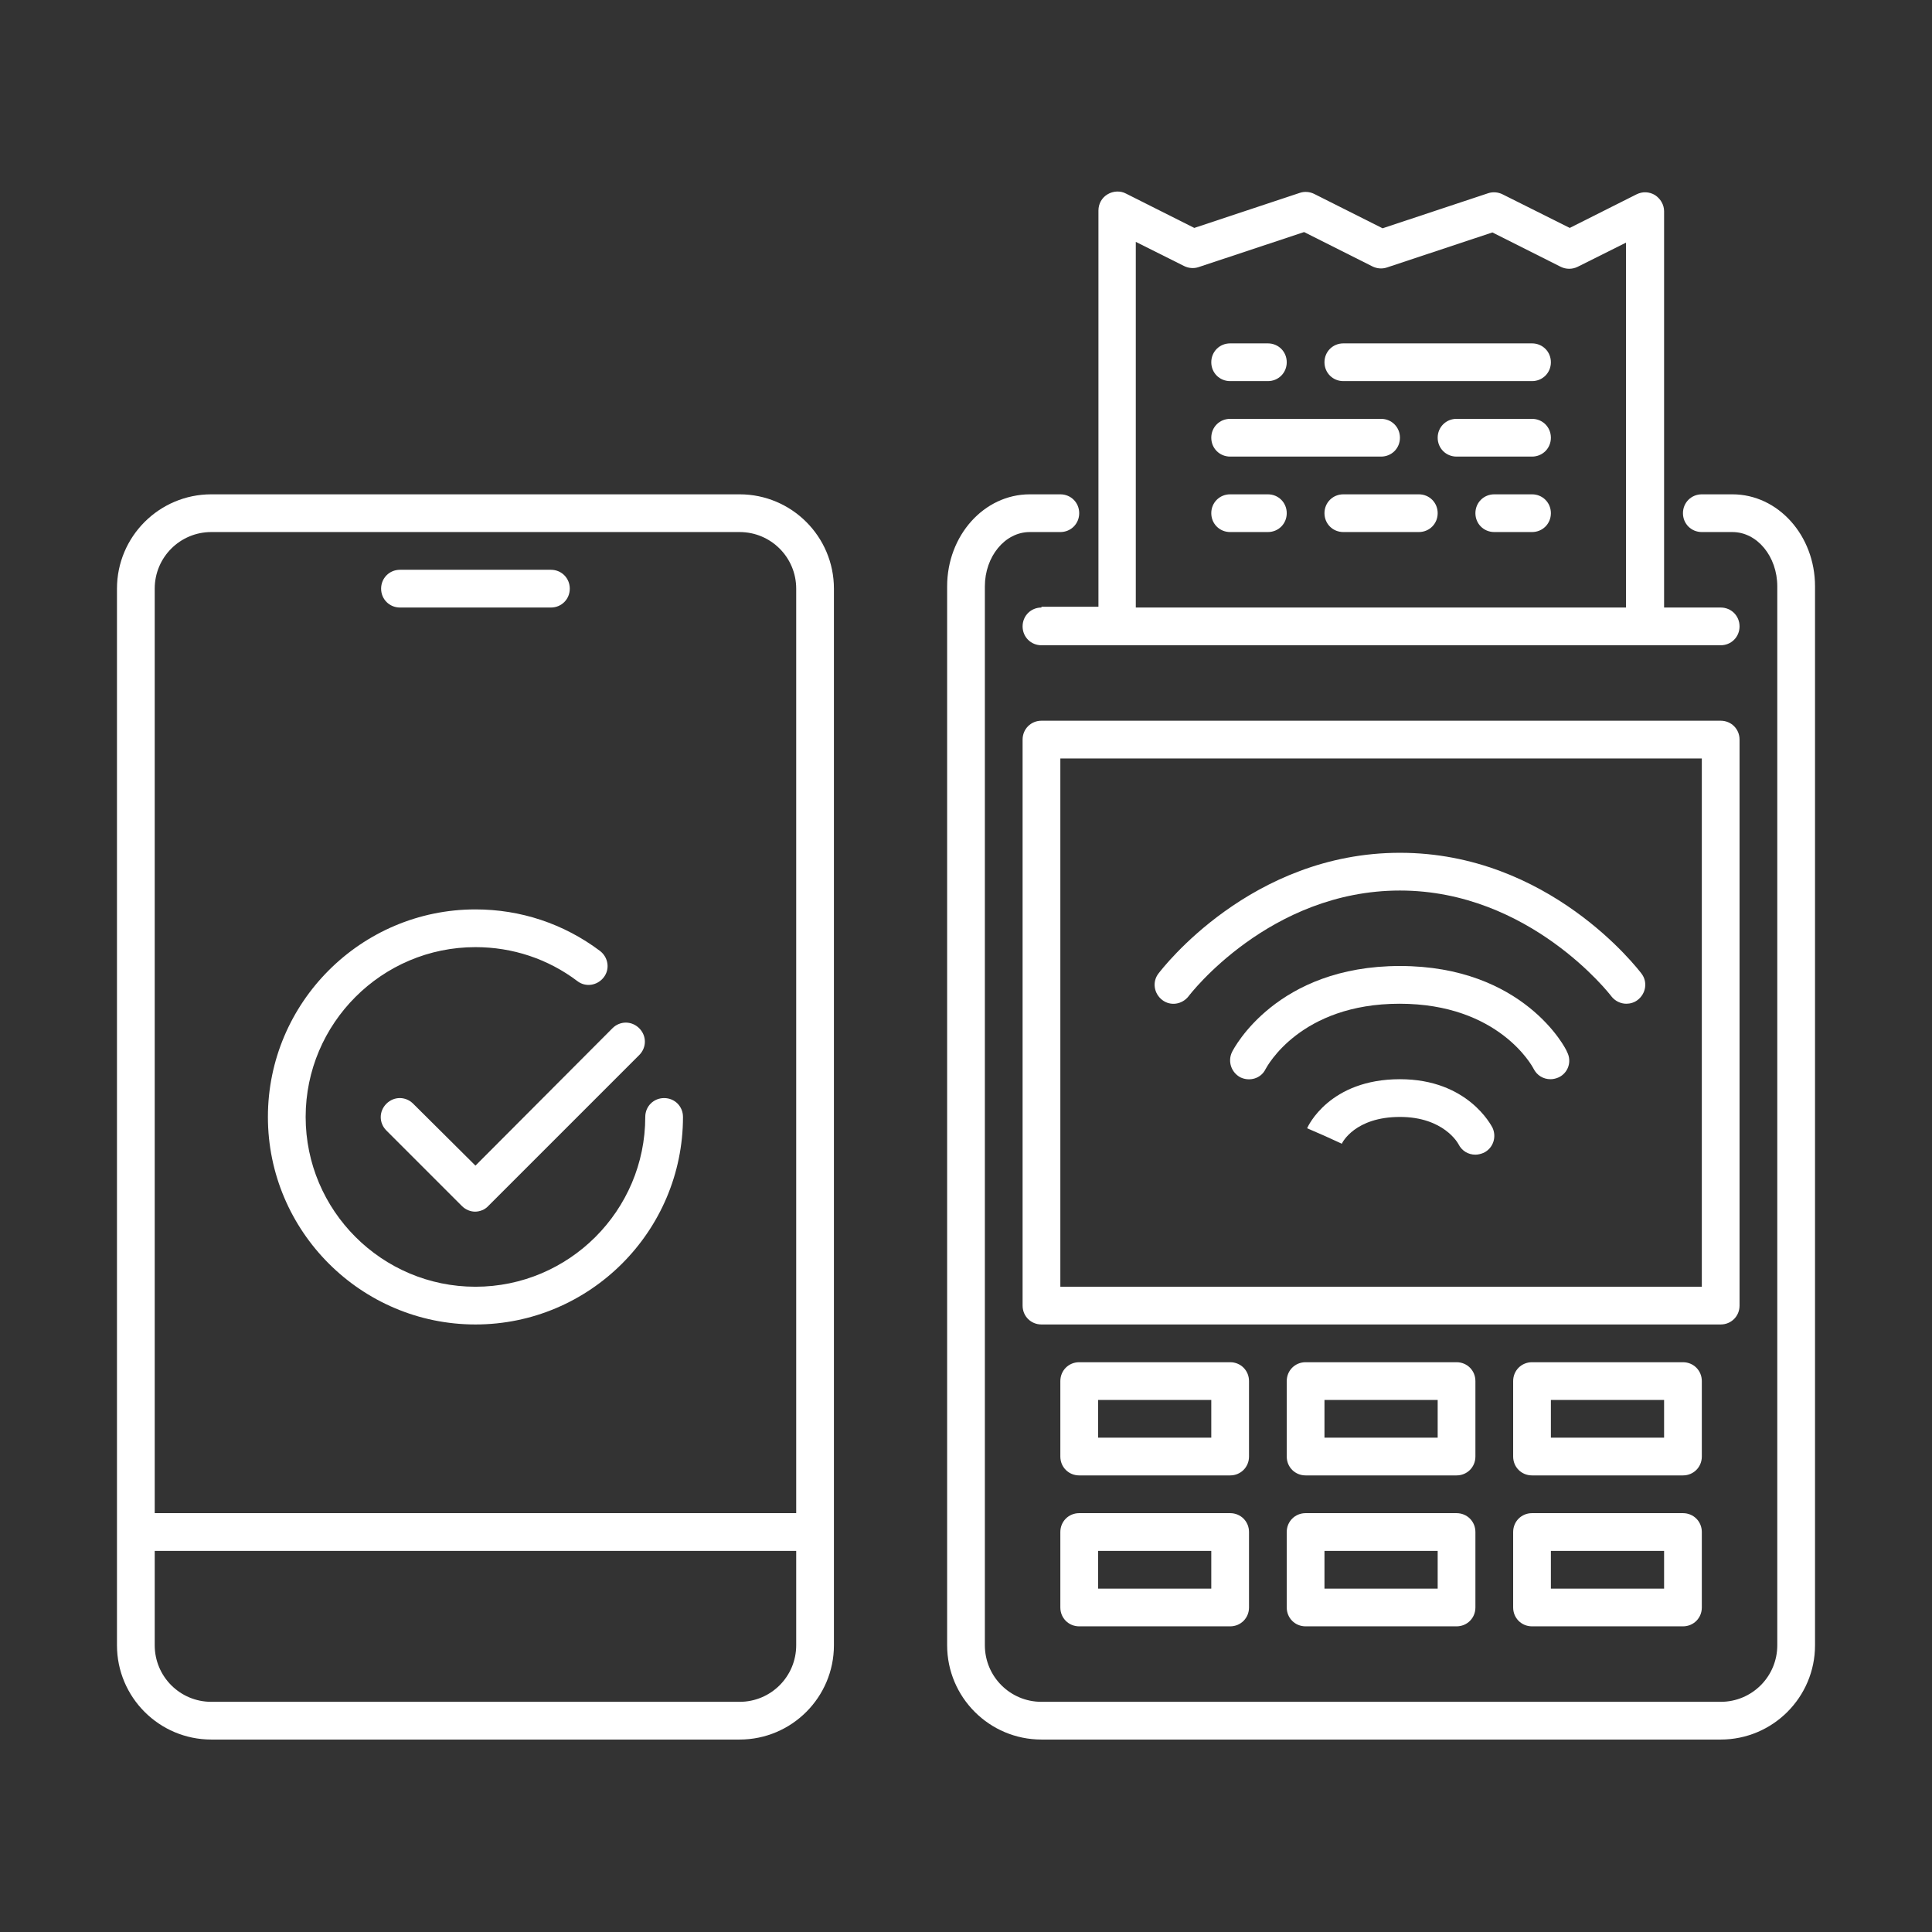 <svg width="136" height="136" viewBox="0 0 136 136" fill="none" xmlns="http://www.w3.org/2000/svg">
<rect x="0" y="0" width="136" height="136" fill="#333333" stroke="none"/>
<path d="M52.062 34.797H14.875C11.209 34.797 8.234 37.772 8.234 41.438V115.812C8.234 119.478 11.209 122.453 14.875 122.453H52.062C55.728 122.453 58.703 119.478 58.703 115.812V41.438C58.703 37.772 55.728 34.797 52.062 34.797ZM14.875 37.453H52.062C54.267 37.453 56.047 39.233 56.047 41.438V106.516H10.891V41.438C10.891 39.233 12.67 37.453 14.875 37.453ZM52.062 119.797H14.875C12.67 119.797 10.891 118.017 10.891 115.812V109.172H56.047V115.812C56.047 118.017 54.267 119.797 52.062 119.797Z" fill="white"/>
<path d="M28.156 42.766H38.781C39.525 42.766 40.109 42.181 40.109 41.438C40.109 40.694 39.525 40.109 38.781 40.109H28.156C27.413 40.109 26.828 40.694 26.828 41.438C26.828 42.181 27.413 42.766 28.156 42.766Z" fill="white"/>
<path d="M33.469 93.234C41.517 93.234 48.078 86.673 48.078 78.625C48.078 77.881 47.494 77.297 46.75 77.297C46.006 77.297 45.422 77.881 45.422 78.625C45.422 85.213 40.056 90.578 33.469 90.578C26.881 90.578 21.516 85.213 21.516 78.625C21.516 72.037 26.881 66.672 33.469 66.672C36.072 66.672 38.569 67.495 40.641 69.062C41.225 69.514 42.048 69.381 42.5 68.797C42.952 68.213 42.819 67.389 42.234 66.938C39.684 65.025 36.656 64.016 33.469 64.016C25.42 64.016 18.859 70.577 18.859 78.625C18.859 86.673 25.42 93.234 33.469 93.234Z" fill="white"/>
<path d="M29.086 77.695C28.555 77.164 27.731 77.164 27.2 77.695C26.669 78.227 26.669 79.05 27.2 79.581L32.513 84.894C32.778 85.159 33.124 85.292 33.442 85.292C33.761 85.292 34.133 85.159 34.372 84.894L44.997 74.269C45.528 73.737 45.528 72.914 44.997 72.383C44.466 71.852 43.642 71.852 43.111 72.383L33.469 82.052L29.086 77.695Z" fill="white"/>
<path d="M87.922 97.219C87.922 96.475 87.338 95.891 86.594 95.891H75.969C75.225 95.891 74.641 96.475 74.641 97.219V102.531C74.641 103.275 75.225 103.859 75.969 103.859H86.594C87.338 103.859 87.922 103.275 87.922 102.531V97.219ZM85.266 101.203H77.297V98.547H85.266V101.203Z" fill="white"/>
<path d="M103.859 97.219C103.859 96.475 103.275 95.891 102.531 95.891H91.906C91.162 95.891 90.578 96.475 90.578 97.219V102.531C90.578 103.275 91.162 103.859 91.906 103.859H102.531C103.275 103.859 103.859 103.275 103.859 102.531V97.219ZM101.203 101.203H93.234V98.547H101.203V101.203Z" fill="white"/>
<path d="M119.797 97.219C119.797 96.475 119.212 95.891 118.469 95.891H107.844C107.1 95.891 106.516 96.475 106.516 97.219V102.531C106.516 103.275 107.1 103.859 107.844 103.859H118.469C119.212 103.859 119.797 103.275 119.797 102.531V97.219ZM117.141 101.203H109.172V98.547H117.141V101.203Z" fill="white"/>
<path d="M86.594 106.516H75.969C75.225 106.516 74.641 107.1 74.641 107.844V113.156C74.641 113.9 75.225 114.484 75.969 114.484H86.594C87.338 114.484 87.922 113.9 87.922 113.156V107.844C87.922 107.1 87.338 106.516 86.594 106.516ZM85.266 111.828H77.297V109.172H85.266V111.828Z" fill="white"/>
<path d="M102.531 106.516H91.906C91.162 106.516 90.578 107.1 90.578 107.844V113.156C90.578 113.9 91.162 114.484 91.906 114.484H102.531C103.275 114.484 103.859 113.9 103.859 113.156V107.844C103.859 107.1 103.275 106.516 102.531 106.516ZM101.203 111.828H93.234V109.172H101.203V111.828Z" fill="white"/>
<path d="M118.469 106.516H107.844C107.1 106.516 106.516 107.1 106.516 107.844V113.156C106.516 113.9 107.1 114.484 107.844 114.484H118.469C119.212 114.484 119.797 113.9 119.797 113.156V107.844C119.797 107.1 119.212 106.516 118.469 106.516ZM117.141 111.828H109.172V109.172H117.141V111.828Z" fill="white"/>
<path d="M98.547 68C89.861 68 86.859 73.791 86.726 74.056C86.408 74.72 86.673 75.491 87.311 75.836C87.975 76.155 88.772 75.916 89.09 75.252C89.197 75.066 91.534 70.656 98.52 70.656C105.506 70.656 107.87 75.066 107.95 75.225C108.189 75.703 108.64 75.969 109.145 75.969C109.358 75.969 109.544 75.916 109.729 75.836C110.394 75.517 110.659 74.72 110.314 74.056C110.234 73.791 107.233 68 98.547 68Z" fill="white"/>
<path d="M81.812 70.391C82.397 70.842 83.22 70.709 83.672 70.125C83.725 70.045 89.356 62.688 98.547 62.688C107.684 62.688 113.369 70.045 113.422 70.125C113.687 70.47 114.086 70.656 114.484 70.656C114.75 70.656 115.042 70.577 115.281 70.391C115.866 69.939 115.998 69.116 115.547 68.531C115.281 68.186 109.039 60.031 98.547 60.031C88.055 60.031 81.812 68.186 81.547 68.531C81.095 69.116 81.228 69.939 81.812 70.391Z" fill="white"/>
<path d="M98.547 75.969C93.58 75.969 92.066 79.289 92.013 79.422L93.235 79.953L94.456 80.511C94.483 80.431 95.386 78.625 98.547 78.625C101.628 78.625 102.638 80.484 102.664 80.537C102.903 81.016 103.355 81.281 103.86 81.281C104.046 81.281 104.258 81.228 104.444 81.148C105.108 80.83 105.374 80.033 105.055 79.369C104.975 79.236 103.328 75.969 98.547 75.969Z" fill="white"/>
<path d="M121.948 34.797H119.797C119.053 34.797 118.469 35.381 118.469 36.125C118.469 36.869 119.053 37.453 119.797 37.453H121.948C123.702 37.453 125.109 39.18 125.109 41.278V115.812C125.109 118.017 123.33 119.797 121.125 119.797H73.312C71.108 119.797 69.328 118.017 69.328 115.812V41.278C69.328 39.18 70.736 37.453 72.489 37.453H74.641C75.384 37.453 75.969 36.869 75.969 36.125C75.969 35.381 75.384 34.797 74.641 34.797H72.489C69.275 34.797 66.672 37.692 66.672 41.278V115.812C66.672 119.478 69.647 122.453 73.312 122.453H121.125C124.791 122.453 127.766 119.478 127.766 115.812V41.278C127.766 37.692 125.163 34.797 121.948 34.797Z" fill="white"/>
<path d="M122.453 91.906V52.062C122.453 51.319 121.869 50.734 121.125 50.734H73.312C72.569 50.734 71.984 51.319 71.984 52.062V91.906C71.984 92.65 72.569 93.234 73.312 93.234H121.125C121.869 93.234 122.453 92.65 122.453 91.906ZM119.797 90.578H74.641V53.391H119.797V90.578Z" fill="white"/>
<path d="M89.25 34.797H86.594C85.85 34.797 85.266 35.381 85.266 36.125C85.266 36.869 85.85 37.453 86.594 37.453H89.25C89.994 37.453 90.578 36.869 90.578 36.125C90.578 35.381 89.994 34.797 89.25 34.797Z" fill="white"/>
<path d="M86.594 32.141H97.219C97.963 32.141 98.547 31.556 98.547 30.812C98.547 30.069 97.963 29.484 97.219 29.484H86.594C85.85 29.484 85.266 30.069 85.266 30.812C85.266 31.556 85.85 32.141 86.594 32.141Z" fill="white"/>
<path d="M86.594 26.828H89.25C89.994 26.828 90.578 26.244 90.578 25.5C90.578 24.756 89.994 24.172 89.25 24.172H86.594C85.85 24.172 85.266 24.756 85.266 25.5C85.266 26.244 85.85 26.828 86.594 26.828Z" fill="white"/>
<path d="M107.844 29.484H102.531C101.788 29.484 101.203 30.069 101.203 30.812C101.203 31.556 101.788 32.141 102.531 32.141H107.844C108.588 32.141 109.172 31.556 109.172 30.812C109.172 30.069 108.588 29.484 107.844 29.484Z" fill="white"/>
<path d="M99.875 34.797H94.562C93.819 34.797 93.234 35.381 93.234 36.125C93.234 36.869 93.819 37.453 94.562 37.453H99.875C100.619 37.453 101.203 36.869 101.203 36.125C101.203 35.381 100.619 34.797 99.875 34.797Z" fill="white"/>
<path d="M107.844 34.797H105.188C104.444 34.797 103.859 35.381 103.859 36.125C103.859 36.869 104.444 37.453 105.188 37.453H107.844C108.588 37.453 109.172 36.869 109.172 36.125C109.172 35.381 108.588 34.797 107.844 34.797Z" fill="white"/>
<path d="M107.844 24.172H94.562C93.819 24.172 93.234 24.756 93.234 25.5C93.234 26.244 93.819 26.828 94.562 26.828H107.844C108.587 26.828 109.172 26.244 109.172 25.5C109.172 24.756 108.587 24.172 107.844 24.172Z" fill="white"/>
<path d="M73.312 42.766C72.569 42.766 71.984 43.35 71.984 44.094C71.984 44.837 72.569 45.422 73.312 45.422H78.625H115.812H121.125C121.869 45.422 122.453 44.837 122.453 44.094C122.453 43.35 121.869 42.766 121.125 42.766H117.141V14.875C117.141 14.423 116.902 13.998 116.503 13.733C116.105 13.494 115.627 13.467 115.202 13.68L110.5 16.044L105.772 13.68C105.453 13.52 105.081 13.494 104.762 13.6L97.325 16.07L92.517 13.653C92.198 13.494 91.827 13.467 91.508 13.573L84.07 16.044L79.263 13.627C78.864 13.414 78.359 13.441 77.961 13.68C77.562 13.919 77.323 14.344 77.323 14.822V42.712H73.312V42.766ZM79.953 17.026L83.353 18.727C83.672 18.886 84.044 18.912 84.362 18.806L91.8 16.336L96.608 18.753C96.927 18.912 97.298 18.939 97.617 18.833L105.055 16.362L109.863 18.78C110.234 18.966 110.686 18.966 111.058 18.78L114.458 17.08V42.766H79.953V17.026Z" fill="white"/>
</svg>
